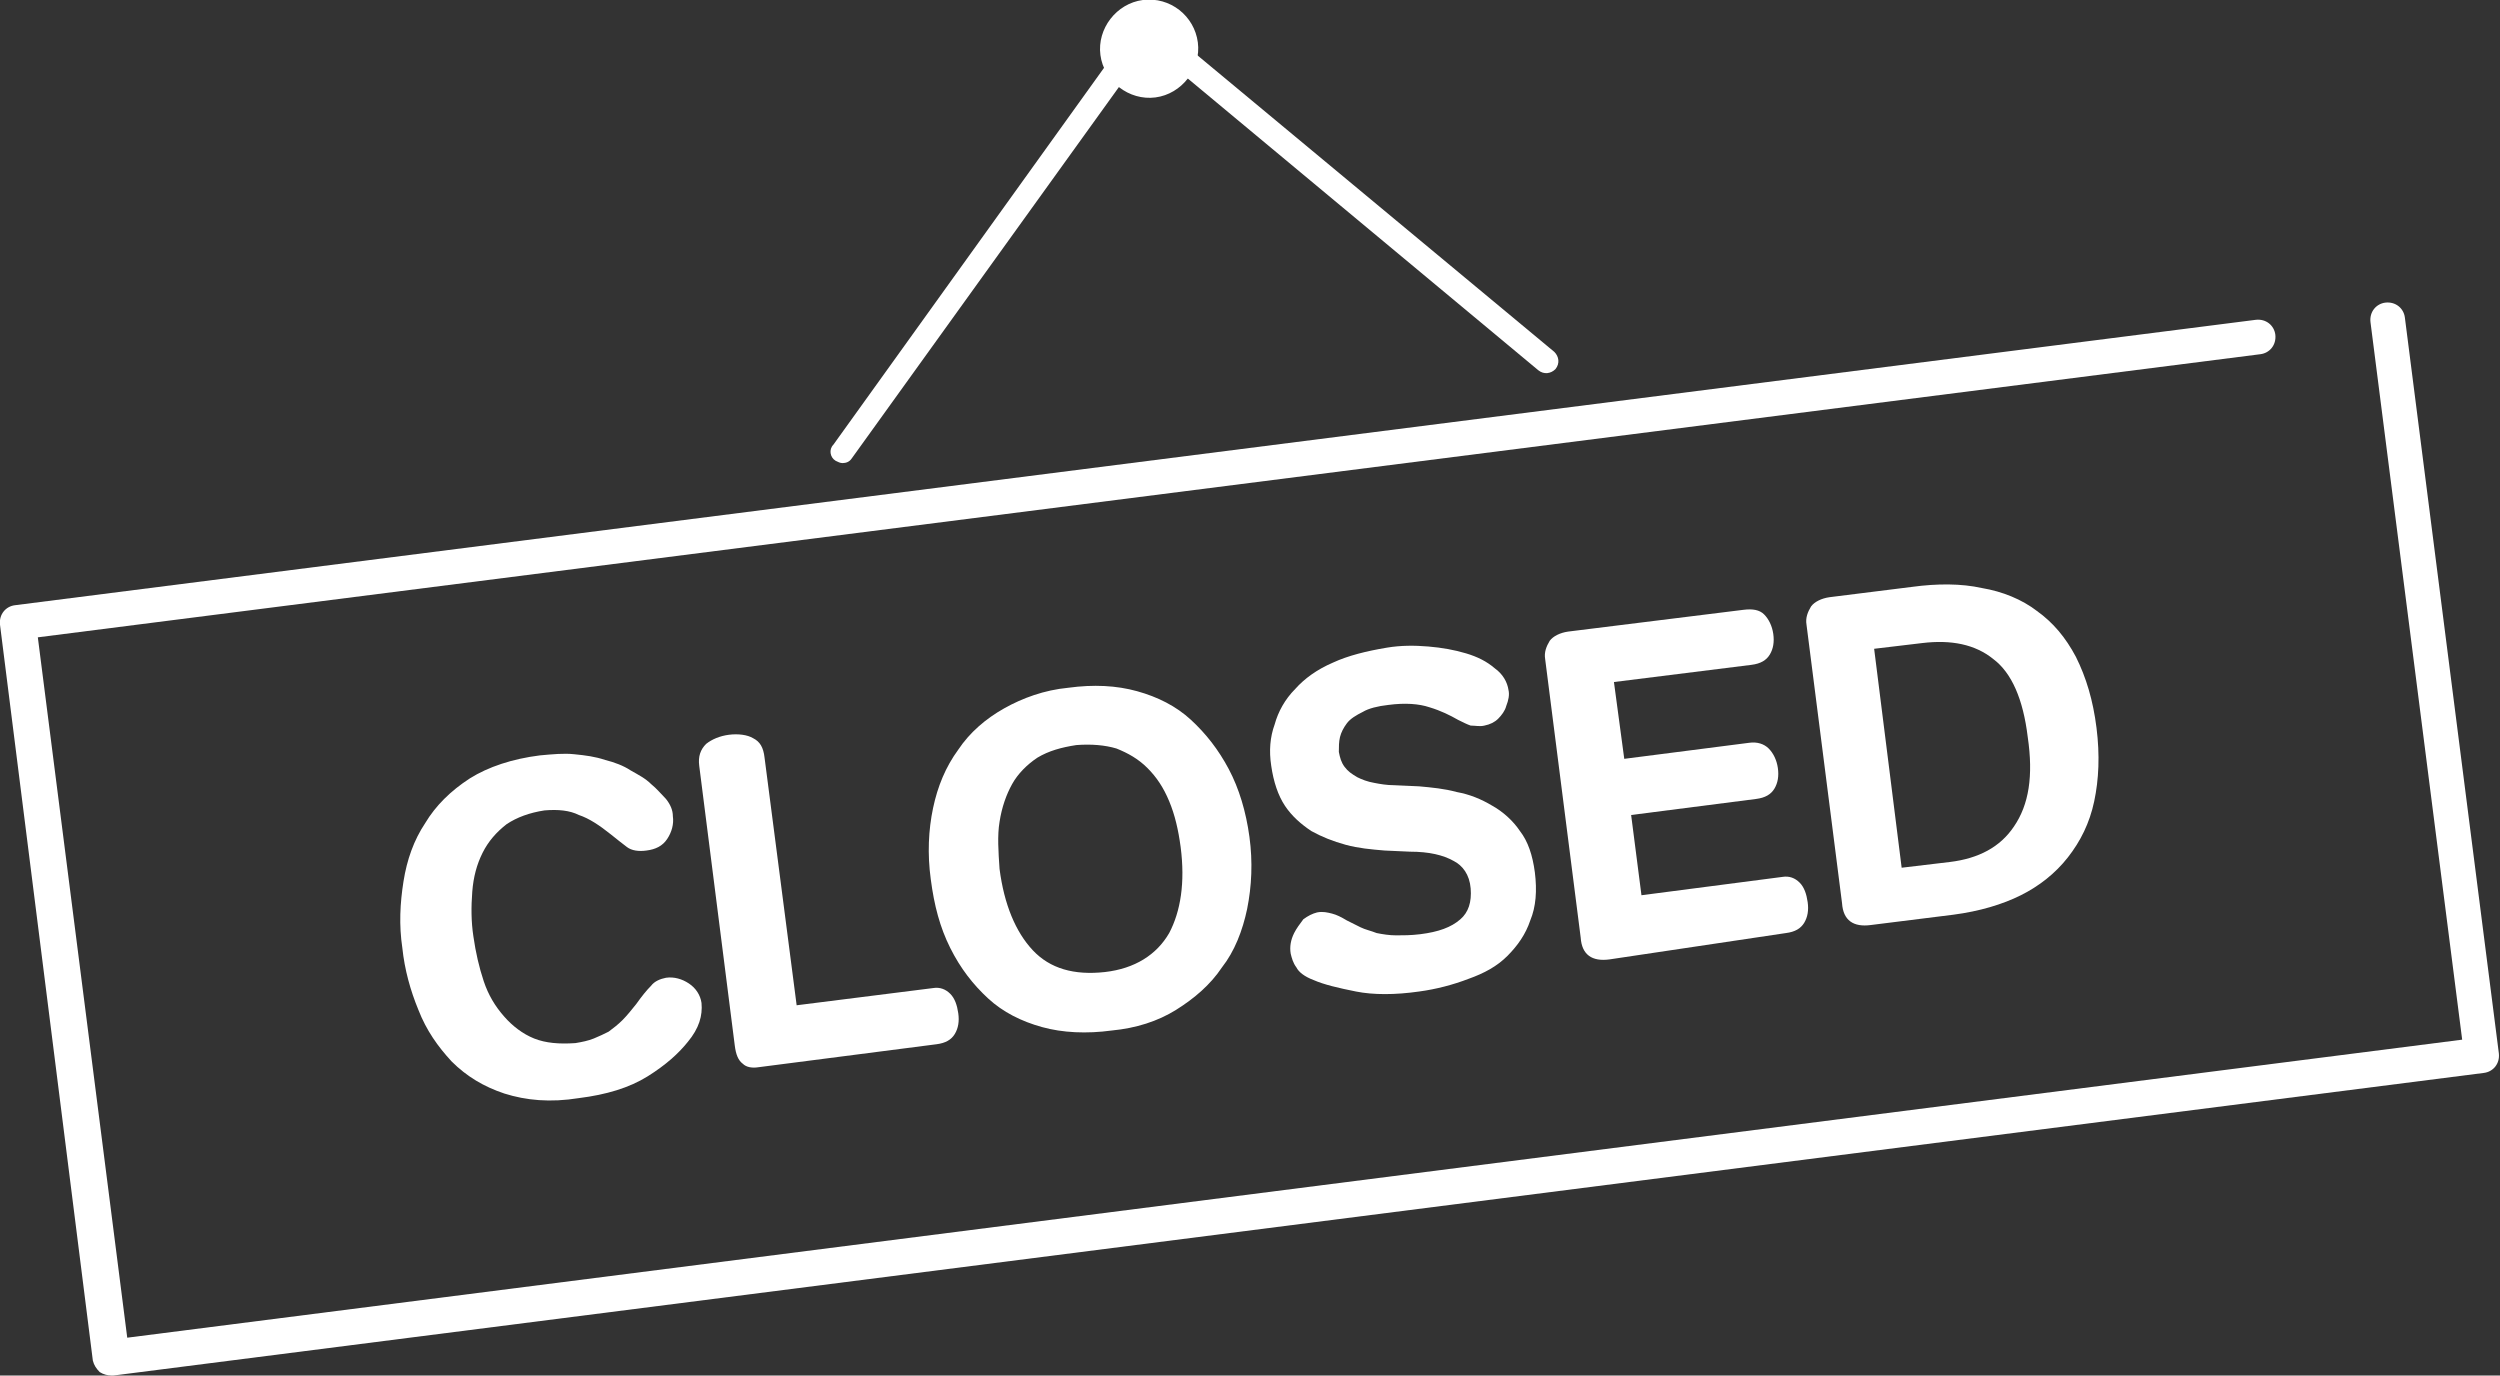 <?xml version="1.0" encoding="utf-8"?>
<!-- Generator: Adobe Illustrator 19.1.0, SVG Export Plug-In . SVG Version: 6.00 Build 0)  -->
<!DOCTYPE svg PUBLIC "-//W3C//DTD SVG 1.1//EN" "http://www.w3.org/Graphics/SVG/1.1/DTD/svg11.dtd">
<svg version="1.1" id="Layer_1" xmlns="http://www.w3.org/2000/svg" xmlns:xlink="http://www.w3.org/1999/xlink" x="0px" y="0px"
	 viewBox="0 0 218.1 120" enable-background="new 0 0 218.1 120" xml:space="preserve">
<rect x="0" y="0" width="218.1" height="120" fill="#333333" stroke="none"/>
<g>
	<g>
		<path fill="#FFFFFF" d="M47.5,70.7c-1.3,0.2-2.4,0.6-3.3,1.2c-0.9,0.7-1.6,1.5-2.1,2.5c-0.5,1-0.8,2.1-0.9,3.4
			c-0.1,1.3-0.1,2.6,0.1,3.9c0.2,1.4,0.5,2.7,0.9,3.9c0.4,1.2,1,2.2,1.8,3.1c0.7,0.8,1.6,1.5,2.6,1.9c1,0.4,2.2,0.5,3.6,0.4
			c0.6-0.1,1.1-0.2,1.6-0.4c0.5-0.2,0.9-0.4,1.3-0.6c0.4-0.3,0.8-0.6,1.2-1c0.4-0.4,0.8-0.9,1.2-1.4c0.5-0.7,0.9-1.2,1.3-1.6
			c0.3-0.4,0.8-0.6,1.3-0.7c0.7-0.1,1.4,0.1,2,0.5c0.6,0.4,1,1,1.1,1.7c0.1,1.1-0.2,2.2-1.2,3.4c-0.8,1-1.9,2-3.5,3
			c-1.6,1-3.6,1.6-6,1.9C48,96.2,45.9,96,44,95.4c-1.8-0.6-3.3-1.5-4.6-2.8c-1.2-1.3-2.2-2.7-2.9-4.5c-0.7-1.7-1.2-3.5-1.4-5.4
			c-0.3-2-0.2-3.9,0.1-5.8c0.3-1.9,0.9-3.6,1.9-5.1c0.9-1.5,2.2-2.8,3.9-3.9c1.6-1,3.7-1.7,6.1-2c1.1-0.1,2.1-0.2,3-0.1
			c1,0.1,1.8,0.2,2.7,0.5c0.8,0.2,1.6,0.5,2.2,0.9c0.7,0.4,1.3,0.7,1.8,1.2c0.5,0.4,0.9,0.9,1.3,1.3c0.4,0.5,0.6,1,0.6,1.5
			c0.1,0.7-0.1,1.4-0.5,2c-0.4,0.6-1,0.9-1.8,1c-0.7,0.1-1.3,0-1.7-0.3c-0.4-0.3-0.9-0.7-1.4-1.1c-1-0.8-1.9-1.4-2.8-1.7
			C49.7,70.7,48.7,70.6,47.5,70.7"/>
	</g>
	<g>
		<path fill="#FFFFFF" d="M61,66.8c-0.1-0.8,0.1-1.4,0.6-1.9c0.5-0.4,1.2-0.7,2-0.8c0.8-0.1,1.6,0,2.1,0.3c0.6,0.3,0.9,0.8,1,1.7
			l2.8,21.6l11.9-1.5c0.6-0.1,1.1,0.1,1.5,0.5c0.4,0.4,0.6,1,0.7,1.7c0.1,0.7,0,1.3-0.3,1.8c-0.3,0.5-0.8,0.8-1.6,0.9l-15.5,2
			c-0.6,0.1-1.1,0-1.4-0.3c-0.4-0.3-0.6-0.8-0.7-1.6L61,66.8z"/>
	</g>
	<g>
		<path fill="#FFFFFF" d="M103,73.9c-0.2-1.5-0.5-2.8-1-4c-0.5-1.2-1.1-2.1-1.9-2.9c-0.8-0.8-1.7-1.3-2.7-1.7
			c-1-0.3-2.2-0.4-3.5-0.3c-1.3,0.2-2.4,0.5-3.4,1.1c-0.9,0.6-1.7,1.4-2.2,2.3c-0.5,0.9-0.9,2-1.1,3.3c-0.2,1.2-0.1,2.6,0,4.1
			c0.4,3.1,1.4,5.5,2.9,7.1c1.5,1.6,3.6,2.2,6.3,1.9c2.6-0.3,4.5-1.5,5.6-3.4C103,79.5,103.4,77,103,73.9 M109,73
			c0.3,2.2,0.2,4.3-0.2,6.3c-0.4,1.9-1.1,3.7-2.2,5.1c-1,1.5-2.4,2.7-4,3.7c-1.6,1-3.5,1.6-5.6,1.8c-2.2,0.3-4.3,0.2-6.1-0.3
			c-1.8-0.5-3.4-1.3-4.7-2.5c-1.3-1.2-2.4-2.6-3.3-4.4s-1.4-3.7-1.7-6c-0.3-2.2-0.2-4.3,0.2-6.2c0.4-1.9,1.1-3.6,2.2-5.1
			c1-1.5,2.4-2.7,4-3.6c1.6-0.9,3.5-1.6,5.6-1.8c2.2-0.3,4.2-0.2,6,0.3c1.8,0.5,3.4,1.3,4.7,2.5c1.3,1.2,2.4,2.6,3.3,4.3
			C108.1,68.8,108.7,70.8,109,73"/>
	</g>
	<g>
		<path fill="#FFFFFF" d="M123.8,68.6c1.1,0.1,2.2,0.2,3.3,0.5c1.1,0.2,2.1,0.6,3.1,1.2c0.9,0.5,1.8,1.3,2.4,2.2
			c0.7,0.9,1.1,2.1,1.3,3.6c0.2,1.6,0.1,3-0.4,4.2c-0.4,1.2-1.1,2.2-2,3.1s-2,1.5-3.4,2c-1.3,0.5-2.8,0.9-4.3,1.1
			c-2.1,0.3-4,0.3-5.5,0c-1.5-0.3-2.8-0.6-3.7-1c-0.8-0.3-1.3-0.7-1.5-1.1c-0.3-0.4-0.4-0.8-0.5-1.2c-0.1-0.6,0-1.2,0.3-1.8
			c0.2-0.4,0.5-0.8,0.8-1.2c0.4-0.3,0.8-0.5,1.2-0.6c0.5-0.1,0.9,0,1.3,0.1c0.4,0.1,0.8,0.3,1.3,0.6c0.4,0.2,0.8,0.4,1.2,0.6
			c0.4,0.2,0.9,0.3,1.4,0.5c0.5,0.1,1.1,0.2,1.7,0.2c0.6,0,1.3,0,2.1-0.1c1.6-0.2,2.7-0.6,3.5-1.3c0.7-0.6,1-1.5,0.9-2.7
			c-0.1-1.2-0.7-2-1.5-2.4c-0.9-0.5-2.1-0.8-3.8-0.8l-2.2-0.1c-1.2-0.1-2.3-0.2-3.4-0.5c-1.1-0.3-2.1-0.7-3-1.2
			c-0.9-0.6-1.7-1.3-2.3-2.2c-0.6-0.9-1-2.1-1.2-3.5c-0.2-1.3-0.1-2.5,0.3-3.6c0.3-1.1,0.9-2.2,1.8-3.1c0.8-0.9,1.9-1.7,3.3-2.3
			c1.3-0.6,2.9-1,4.7-1.3c1.2-0.2,2.4-0.2,3.6-0.1c1.2,0.1,2.3,0.3,3.3,0.6c1,0.3,1.8,0.7,2.5,1.3c0.7,0.5,1.1,1.2,1.2,1.9
			c0.1,0.4,0,0.9-0.2,1.4c-0.1,0.4-0.4,0.8-0.7,1.1c-0.3,0.3-0.7,0.5-1.2,0.6c-0.4,0.1-0.8,0-1.2,0c-0.3-0.1-0.7-0.3-1.1-0.5
			c-0.7-0.4-1.5-0.8-2.5-1.1c-0.9-0.3-2.1-0.4-3.6-0.2c-0.9,0.1-1.7,0.3-2.2,0.6c-0.6,0.3-1.1,0.6-1.4,1c-0.3,0.4-0.5,0.8-0.6,1.2
			c-0.1,0.4-0.1,0.9-0.1,1.3c0.1,0.5,0.2,0.9,0.5,1.3c0.3,0.4,0.6,0.6,1.1,0.9c0.4,0.2,0.9,0.4,1.5,0.5c0.5,0.1,1.1,0.2,1.7,0.2
			L123.8,68.6z"/>
	</g>
	<g>
		<path fill="#FFFFFF" d="M140.4,83.7c-1.5,0.2-2.4-0.4-2.5-1.9l-3.1-24.3c-0.1-0.6,0.1-1.1,0.4-1.6c0.3-0.4,0.9-0.7,1.6-0.8
			l15.3-1.9c0.8-0.1,1.4,0,1.8,0.4c0.4,0.4,0.7,1,0.8,1.7c0.1,0.7,0,1.3-0.3,1.8c-0.3,0.5-0.8,0.8-1.6,0.9l-12,1.5l0.9,6.7l10.9-1.4
			c0.7-0.1,1.3,0.1,1.7,0.5c0.4,0.4,0.7,1,0.8,1.7c0.1,0.7,0,1.3-0.3,1.8c-0.3,0.5-0.8,0.8-1.6,0.9l-10.9,1.4l0.9,7l12.3-1.6
			c0.6-0.1,1.1,0.1,1.5,0.5c0.4,0.4,0.6,1,0.7,1.7c0.1,0.7,0,1.3-0.3,1.8c-0.3,0.5-0.8,0.8-1.6,0.9L140.4,83.7z"/>
	</g>
	<g>
		<path fill="#FFFFFF" d="M176.9,64.3c-0.4-3.3-1.4-5.6-3-6.8c-1.6-1.3-3.7-1.7-6.2-1.4l-4.2,0.5l2.4,19.1l4.2-0.5
			c2.5-0.3,4.4-1.3,5.6-3.1C177,70.2,177.4,67.7,176.9,64.3 M182.9,63.5c0.3,2.4,0.2,4.5-0.2,6.4c-0.4,1.9-1.2,3.5-2.3,4.9
			c-1.1,1.4-2.5,2.5-4.1,3.3s-3.6,1.4-5.9,1.7l-7.2,0.9c-1.5,0.2-2.4-0.4-2.5-1.9l-3.1-24.3c-0.1-0.6,0.1-1.1,0.4-1.6
			c0.3-0.4,0.9-0.7,1.6-0.8l7.2-0.9c2.2-0.3,4.3-0.3,6.1,0.1c1.8,0.3,3.5,1,4.8,2c1.4,1,2.5,2.3,3.4,4
			C182,59.1,182.6,61.1,182.9,63.5"/>
	</g>
	<g>
		<path fill="#FFFFFF" d="M9.7,120c-0.3,0-0.7-0.1-1-0.3c-0.3-0.3-0.5-0.6-0.6-1L0,54.5c-0.1-0.9,0.5-1.6,1.3-1.7l195.5-24.9
			c0.9-0.1,1.6,0.5,1.7,1.3c0.1,0.9-0.5,1.6-1.3,1.7L3.3,55.6l7.8,61.1l203.7-26l-8-62.6c-0.1-0.9,0.5-1.6,1.3-1.7
			c0.9-0.1,1.6,0.5,1.7,1.3l8.2,64.2c0.1,0.9-0.5,1.6-1.3,1.7L9.9,120C9.9,120,9.8,120,9.7,120z"/>
	</g>
	<g>
		<path fill="#FFFFFF" d="M73.5,40.4c-0.2,0-0.4-0.1-0.6-0.2c-0.5-0.3-0.6-1-0.2-1.4L99.2,1.9c0.2-0.2,0.4-0.4,0.7-0.4
			c0.3,0,0.6,0,0.8,0.2l34.9,29c0.4,0.4,0.5,1,0.1,1.5c-0.4,0.4-1,0.5-1.5,0.1L100.2,4L74.3,40C74.1,40.3,73.8,40.4,73.5,40.4z"/>
	</g>
	<g>
		<path fill="#FFFFFF" d="M104.5,3.7c0.3,2.3-1.4,4.5-3.7,4.8c-2.3,0.3-4.5-1.4-4.8-3.7c-0.3-2.3,1.4-4.5,3.7-4.8
			C102.1-0.3,104.2,1.4,104.5,3.7"/>
	</g>
</g>
</svg>
